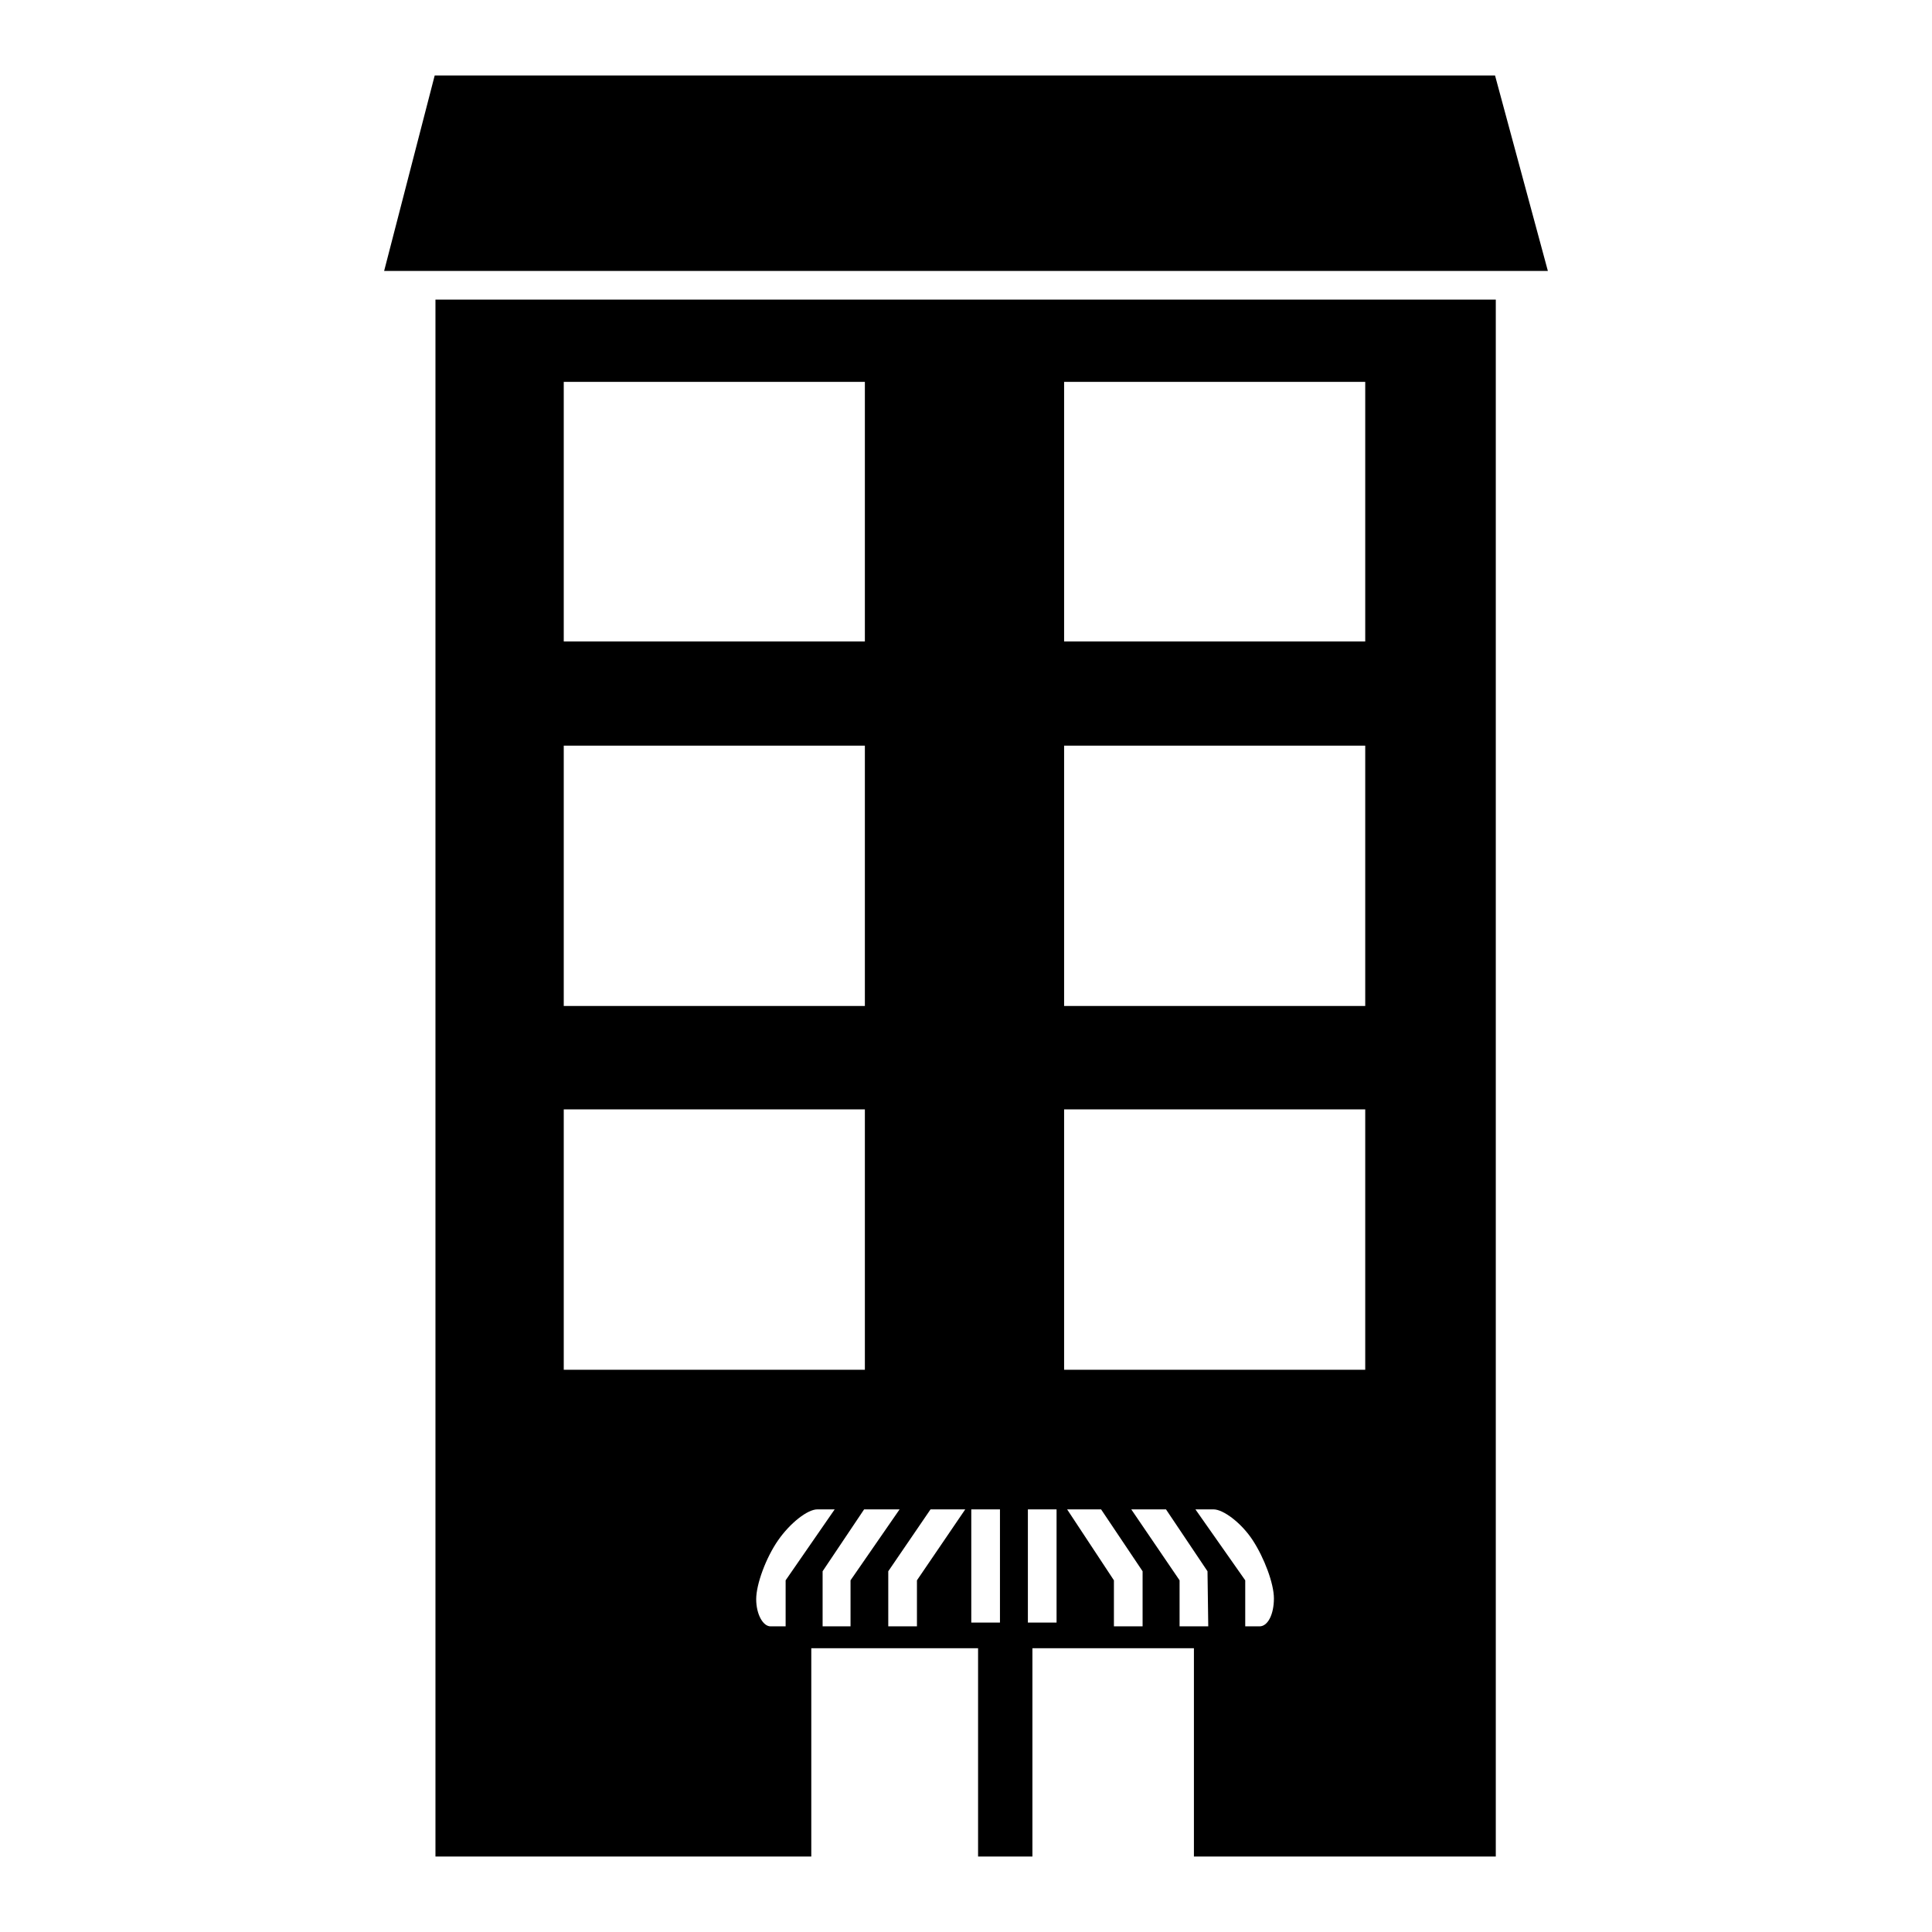<?xml version="1.0" encoding="utf-8"?>
<!-- Svg Vector Icons : http://www.onlinewebfonts.com/icon -->
<!DOCTYPE svg PUBLIC "-//W3C//DTD SVG 1.1//EN" "http://www.w3.org/Graphics/SVG/1.1/DTD/svg11.dtd">
<svg version="1.1" xmlns="http://www.w3.org/2000/svg" xmlns:xlink="http://www.w3.org/1999/xlink" x="0px" y="0px" viewBox="0 0 256 256" enable-background="new 0 0 256 256" xml:space="preserve">
<g><g><g><path fill="#000000" d="M57.7,39.7V246h49.8v-27.6h22.1V246h7.2v-27.6h21.4V246h40V39.7H57.7z M74.7,50.6h39.9V85H74.7V50.6z M74.7,98.8h39.9v34.5H74.7V98.8z M74.7,147h39.9v34.5H74.7V147z M104,215.5c0,0-0.9,0-1.9,0s-1.9-1.6-1.9-3.6c0-2,1.3-5.5,2.9-7.8c1.6-2.3,3.9-4.1,5.2-4.1h2.3l-6.5,9.4V215.5L104,215.5z M112.8,215.5h-3.8v-7.3l5.5-8.2l4.7,0l-6.5,9.4V215.5L112.8,215.5z M121.5,209.4v6.1h-3.8v-7.3l5.6-8.2h4.6L121.5,209.4z M132.5,215h-3.8v-15h3.8V215z M140,215h-3.8v-15h3.8V215z M151.4,215.5h-3.8v-6.1l-6.2-9.4h4.5l5.5,8.2V215.5L151.4,215.5z M160.1,215.5h-3.8v-6.1l-6.4-9.4h4.6l5.5,8.2L160.1,215.5L160.1,215.5z M166.9,215.5H165v-6.1l-6.6-9.4c0,0,1.1,0,2.4,0s3.7,1.8,5.2,4.1c1.5,2.3,2.8,5.7,2.8,7.7C168.8,213.9,168,215.5,166.9,215.5z M180.9,181.5h-39.9V147h39.9V181.5z M180.9,133.3h-39.9V98.8h39.9V133.3z M180.9,85h-39.9V50.6h39.9V85z"/><path fill="#000000" d="M50.9 35.9L205.1 35.9 198.1 10 57.6 10 z"/></g><g></g><g></g><g></g><g></g><g></g><g></g><g></g><g></g><g></g><g></g><g></g><g></g><g></g><g></g><g></g></g></g>
</svg>